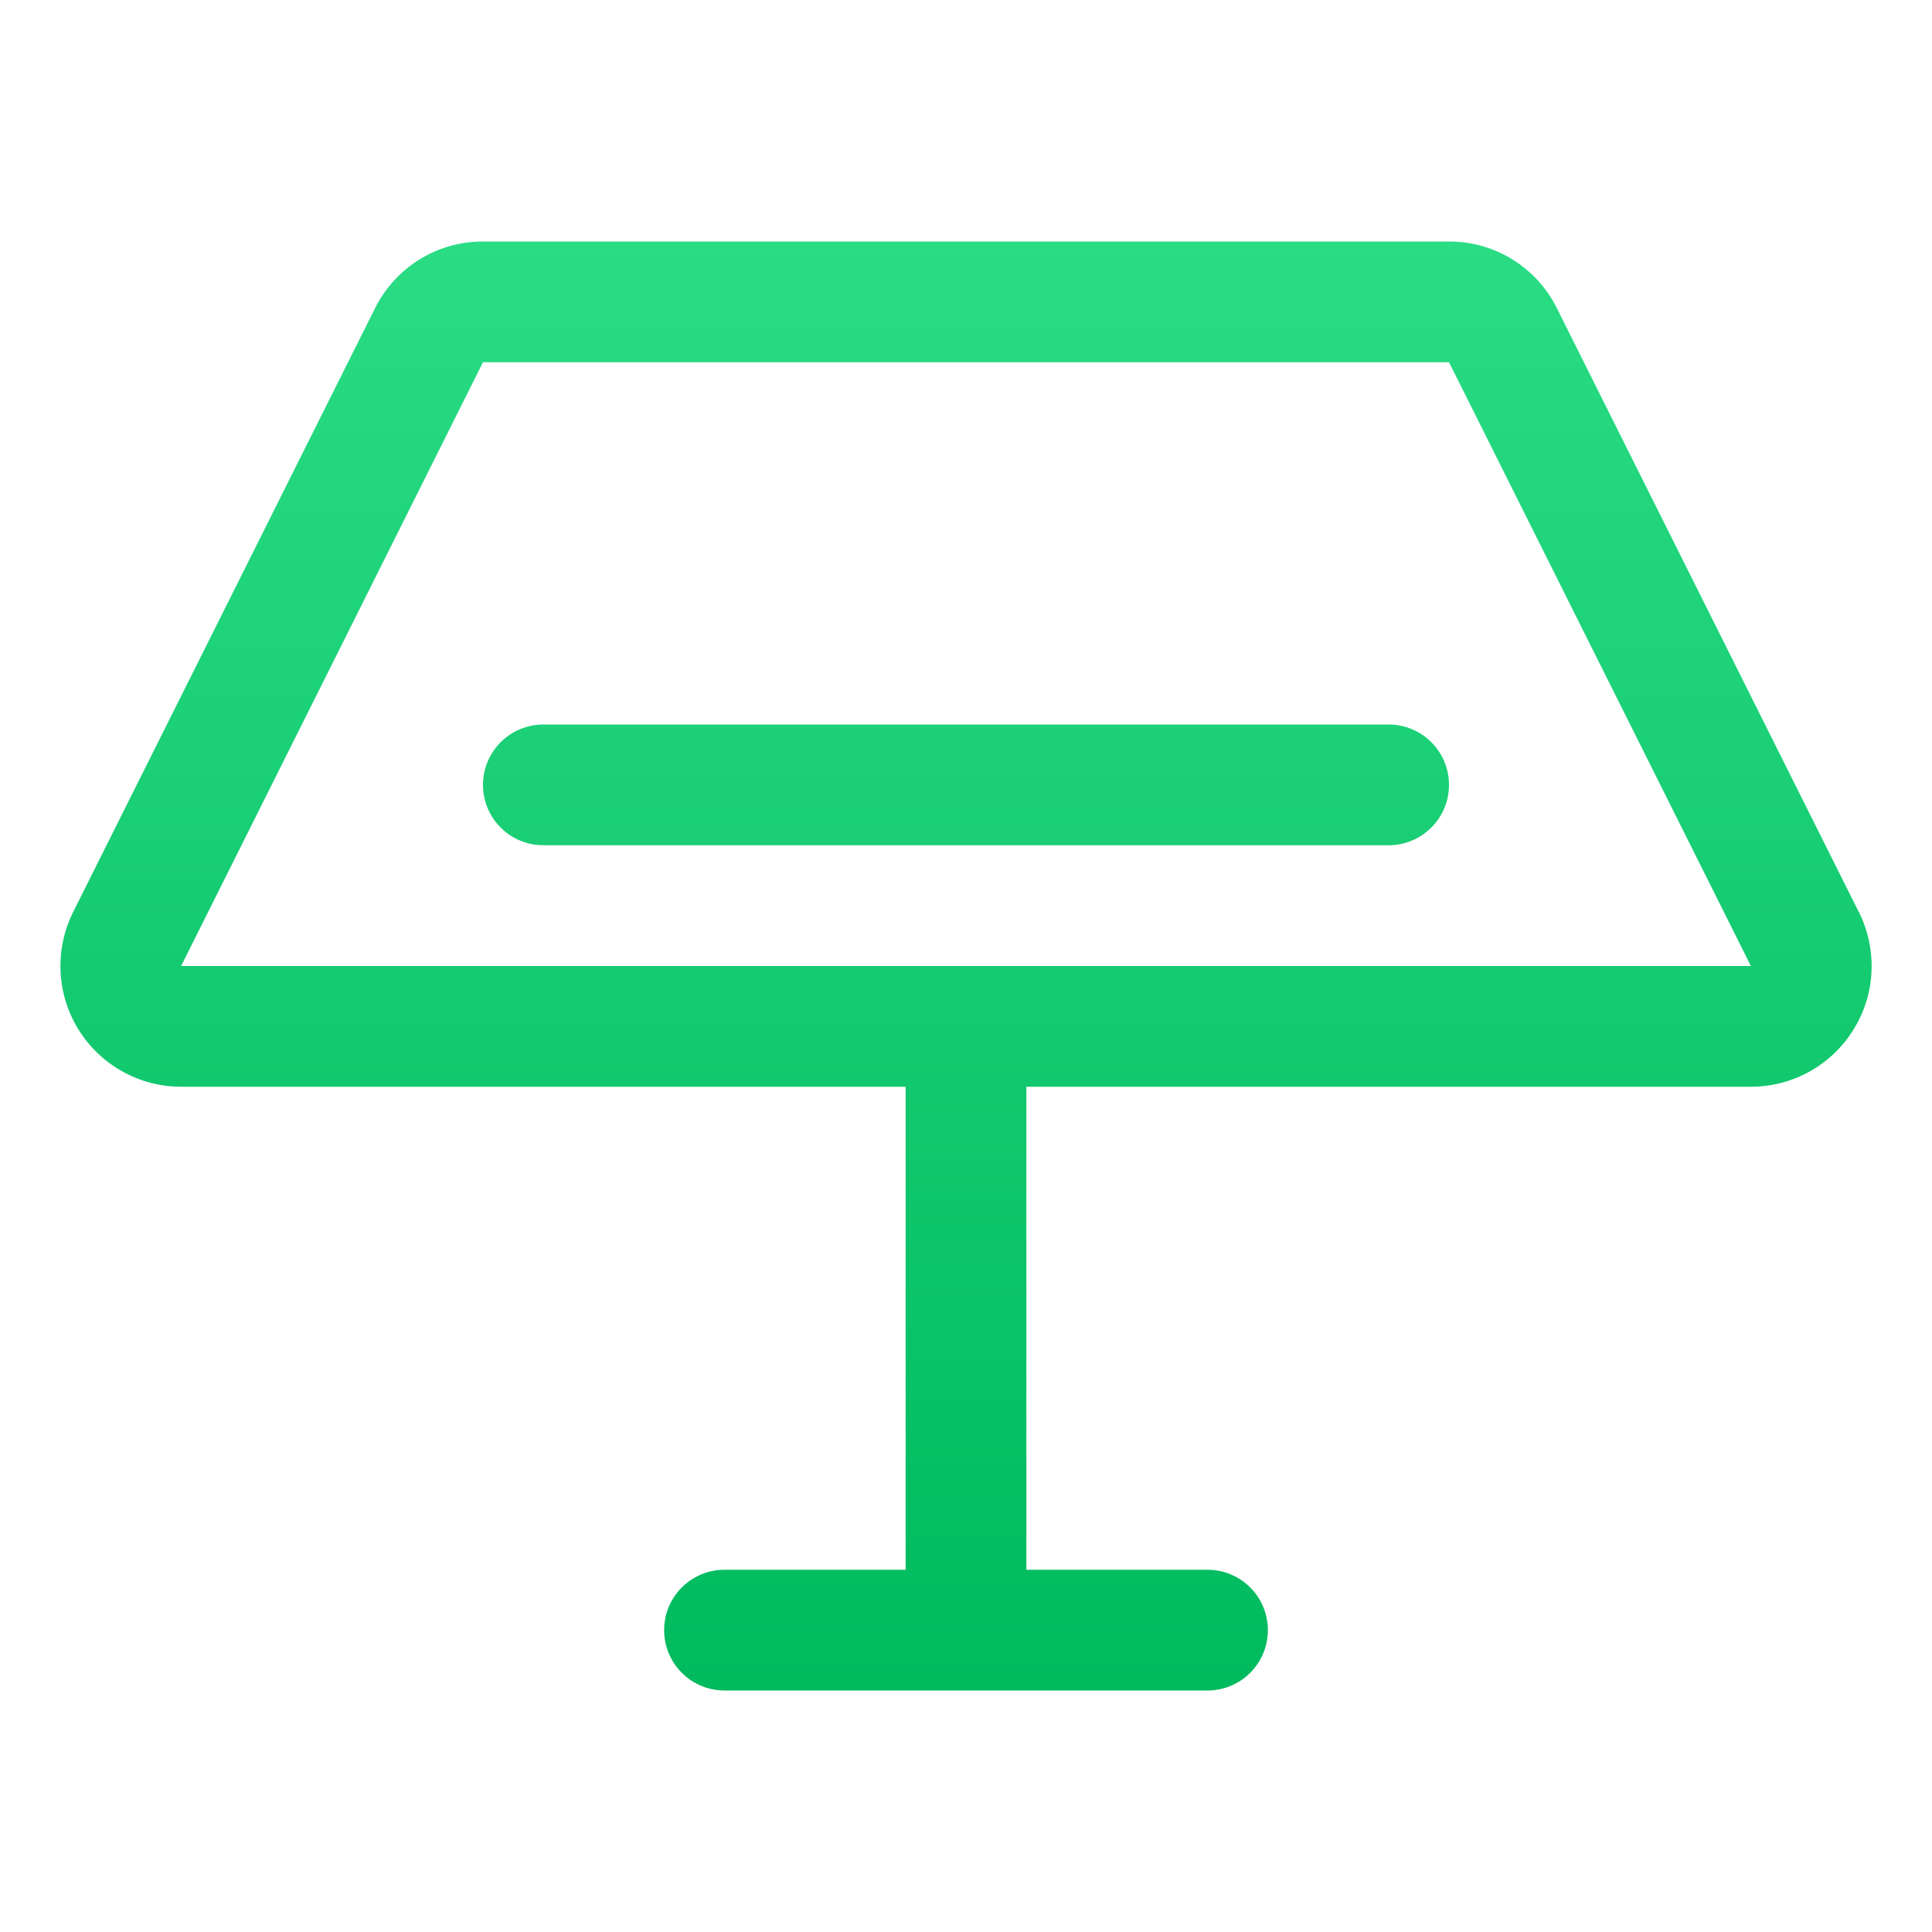 <svg width="32" height="32" viewBox="0 0 32 32" fill="none" xmlns="http://www.w3.org/2000/svg">
<path d="M30.787 15.105L25.787 5.105C25.622 4.772 25.367 4.493 25.051 4.297C24.735 4.102 24.371 3.999 24 4H8C7.629 3.999 7.264 4.102 6.948 4.297C6.633 4.493 6.378 4.772 6.212 5.105L1.212 15.105C1.06 15.41 0.988 15.749 1.003 16.089C1.018 16.43 1.12 16.761 1.299 17.051C1.478 17.341 1.729 17.58 2.026 17.746C2.324 17.913 2.659 18 3 18H15V26H12C11.735 26 11.48 26.105 11.293 26.293C11.105 26.48 11 26.735 11 27C11 27.265 11.105 27.52 11.293 27.707C11.48 27.895 11.735 28 12 28H20C20.265 28 20.52 27.895 20.707 27.707C20.895 27.52 21 27.265 21 27C21 26.735 20.895 26.48 20.707 26.293C20.52 26.105 20.265 26 20 26H17V18H29C29.341 18 29.676 17.913 29.974 17.747C30.272 17.581 30.522 17.341 30.701 17.051C30.881 16.761 30.983 16.43 30.998 16.09C31.013 15.749 30.941 15.41 30.789 15.105H30.787ZM3 16L8 6H24L29 16H3ZM24 13C24 13.265 23.895 13.52 23.707 13.707C23.52 13.895 23.265 14 23 14H9C8.735 14 8.48 13.895 8.293 13.707C8.105 13.52 8 13.265 8 13C8 12.735 8.105 12.48 8.293 12.293C8.48 12.105 8.735 12 9 12H23C23.265 12 23.52 12.105 23.707 12.293C23.895 12.48 24 12.735 24 13Z" fill="url(#paint0_linear_807_1020)"/>
<defs>
<linearGradient id="paint0_linear_807_1020" x1="16" y1="4" x2="16" y2="28" gradientUnits="userSpaceOnUse">
<stop stop-color="#2ADC84"/>
<stop offset="1" stop-color="#00BA5E"/>
</linearGradient>
</defs>
</svg>
